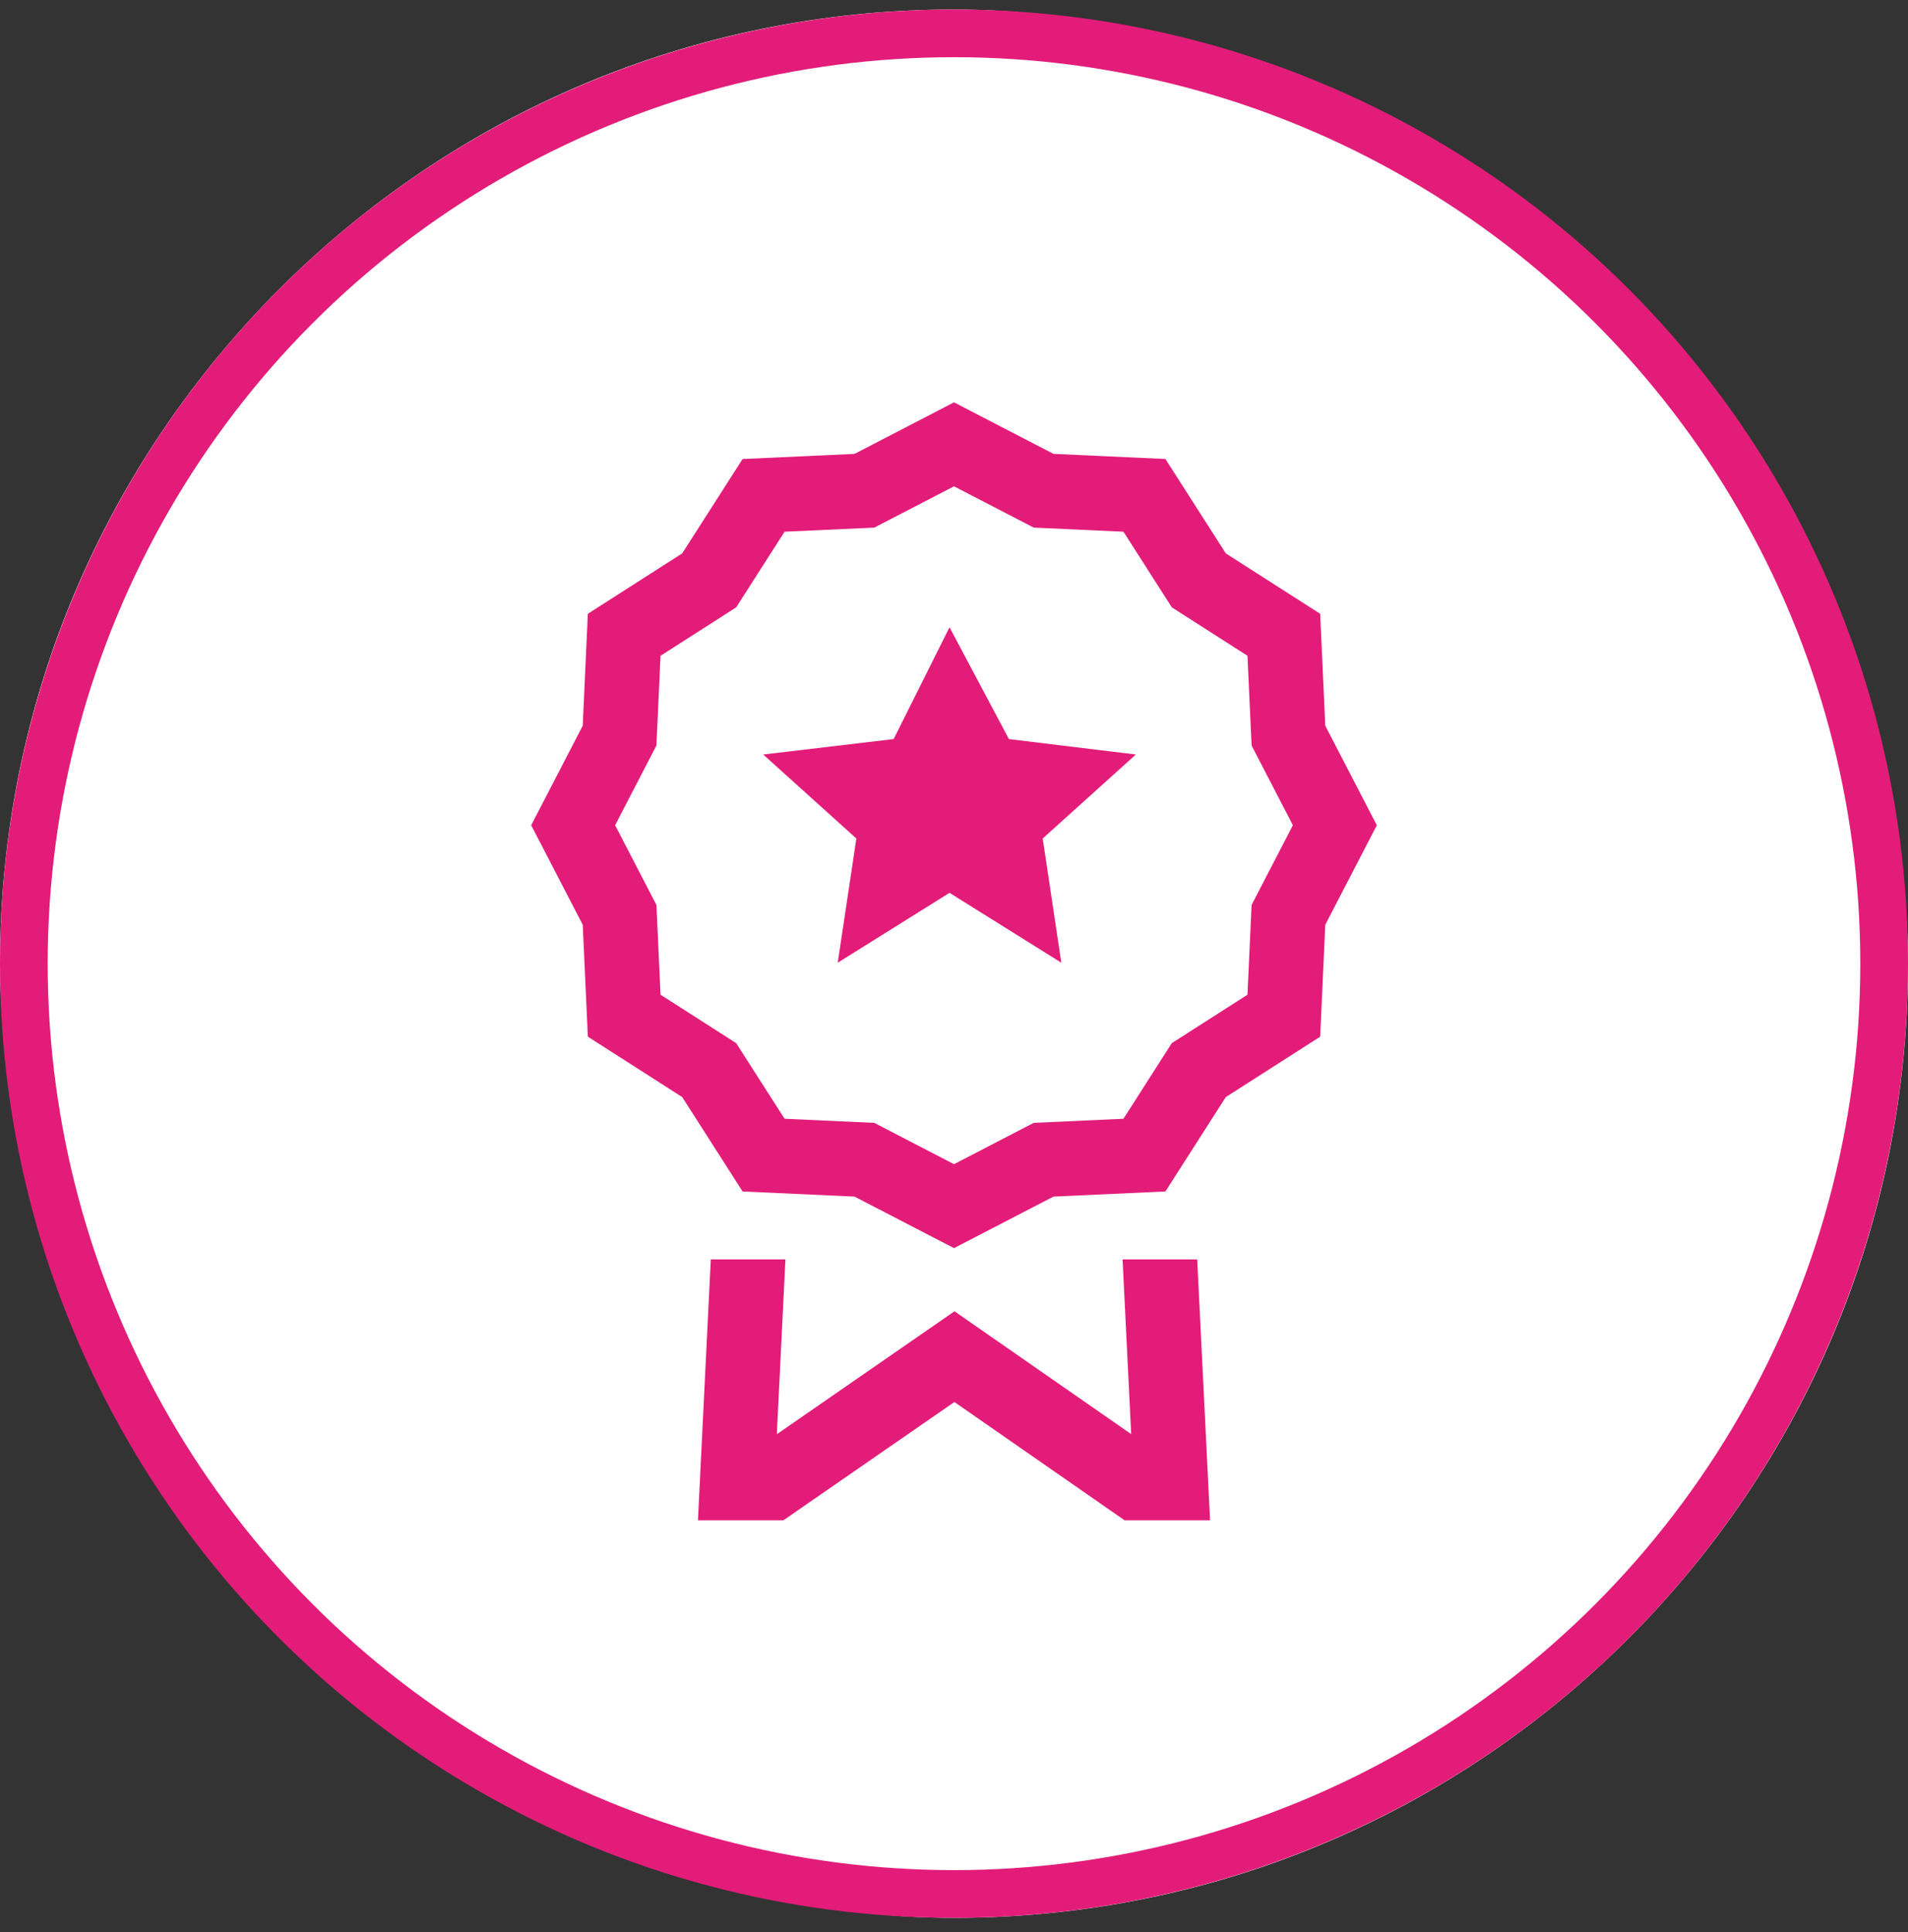 <svg width="80" height="81" viewBox="0 0 80 81" fill="none" xmlns="http://www.w3.org/2000/svg">
<rect x="0" y="0" width="80" height="81" fill="#333333" stroke="none"/>
<rect y="0.398" width="80" height="80" rx="40" fill="white"></rect>
<circle cx="40" cy="40.398" r="39" fill="white" stroke="#E31C79" stroke-width="2"></circle>
<path d="M47.068 52.796L47.429 60.12L40.021 54.971L32.571 60.125L32.932 52.796H29.803L29.264 63.733H32.847L40.017 58.774L47.153 63.733H50.736L50.197 52.796H47.068ZM55.567 30.424L55.353 25.731L51.397 23.199L48.864 19.242L44.171 19.027L40 16.867L35.829 19.028L31.136 19.243L28.604 23.199L24.647 25.731L24.433 30.424L22.272 34.595L24.433 38.767L24.648 43.459L28.604 45.991L31.136 49.948L35.828 50.163L40 52.323L44.171 50.163L48.864 49.948L51.396 45.991L55.353 43.46L55.567 38.767L57.728 34.596L55.567 30.424ZM52.477 37.938L52.305 41.7L49.133 43.729L47.104 46.9L43.343 47.072L40 48.804L36.657 47.072L32.896 46.9L30.866 43.729L27.695 41.7L27.524 37.938L25.791 34.595L27.523 31.253L27.695 27.491L30.866 25.462L32.896 22.29L36.657 22.119L40 20.387L43.343 22.118L47.105 22.29L49.134 25.462L52.305 27.491L52.477 31.252L54.209 34.595L52.477 37.938Z" fill="#E31C79"></path>
<path d="M39.812 26.296L42.302 30.983L47.625 31.63L43.719 35.151L44.5 40.358L39.812 37.429L35.125 40.358L35.906 35.151L32 31.63L37.469 30.983L39.812 26.296Z" fill="#E31C79"></path>
</svg>
